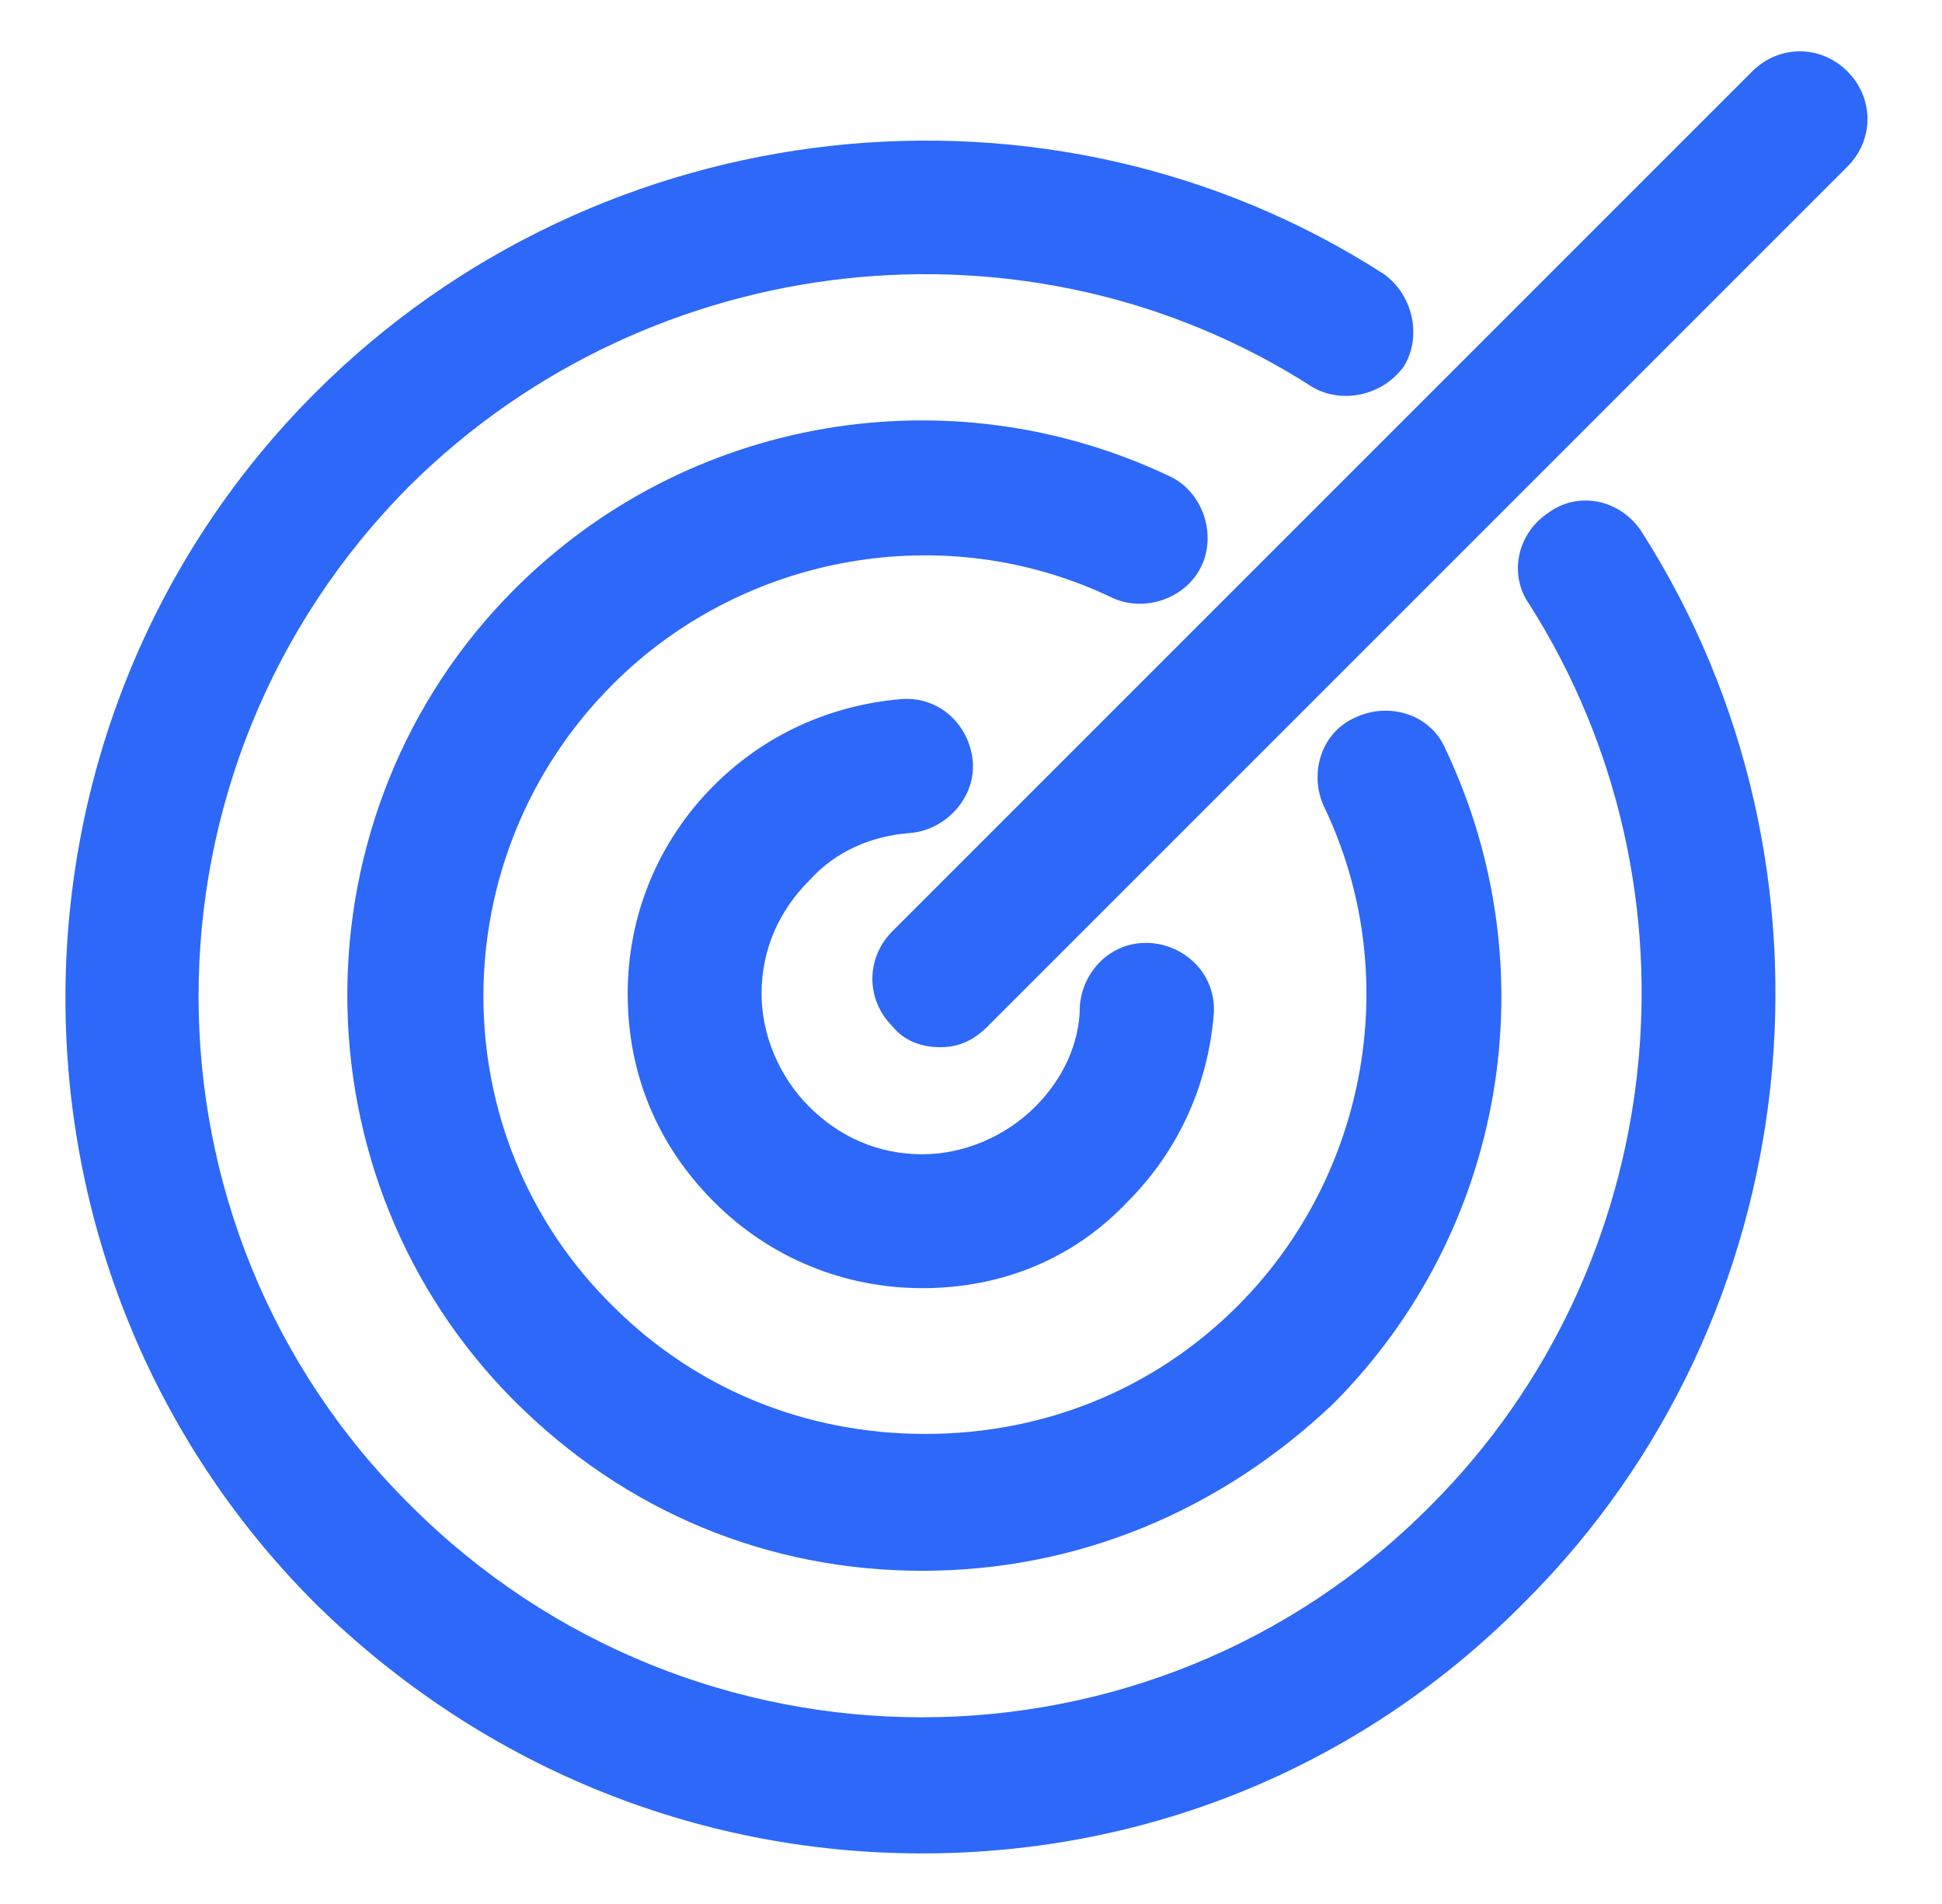 <svg width="51" height="50" viewBox="0 0 51 50" fill="none" xmlns="http://www.w3.org/2000/svg">
<path d="M24.219 48.672C18.203 48.672 12.578 46.328 8.281 42.109C-0.469 33.359 -0.469 19.062 8.281 10.312C15.781 2.813 27.578 1.563 36.328 7.188C37.109 7.734 37.344 8.828 36.875 9.609C36.328 10.391 35.234 10.625 34.453 10.156C27.031 5.391 17.109 6.484 10.781 12.734C3.359 20.156 3.359 32.188 10.781 39.531C18.203 46.953 30.234 46.953 37.578 39.531C43.828 33.281 44.922 23.359 40.156 15.859C39.609 15.078 39.844 13.984 40.703 13.438C41.484 12.891 42.578 13.125 43.125 13.984C48.75 22.812 47.5 34.609 40.078 42.031C35.859 46.328 30.234 48.672 24.219 48.672Z" fill="#2D68F8"/>
<path d="M24.219 41.25C20.156 41.25 16.406 39.687 13.516 36.797C7.656 30.937 7.656 21.328 13.516 15.469C18.047 10.937 24.922 9.766 30.703 12.5C31.562 12.891 31.953 13.984 31.562 14.844C31.172 15.703 30.078 16.094 29.219 15.703C24.844 13.594 19.531 14.531 16.094 17.969C11.562 22.5 11.562 29.844 16.094 34.297C18.281 36.484 21.172 37.656 24.297 37.656C27.422 37.656 30.312 36.484 32.5 34.297C35.938 30.859 36.875 25.547 34.766 21.172C34.375 20.312 34.688 19.219 35.625 18.828C36.484 18.437 37.578 18.75 37.969 19.687C40.703 25.469 39.531 32.344 35 36.875C32.031 39.687 28.281 41.25 24.219 41.25Z" fill="#2D68F8"/>
<path d="M24.219 33.828C22.188 33.828 20.234 33.047 18.75 31.562C17.266 30.078 16.484 28.203 16.484 26.094C16.484 24.062 17.266 22.109 18.75 20.625C20.078 19.297 21.797 18.516 23.672 18.359C24.688 18.281 25.469 19.062 25.547 20C25.625 20.938 24.844 21.797 23.906 21.875C22.891 21.953 21.953 22.344 21.25 23.125C20.469 23.906 20 24.922 20 26.094C20 27.188 20.469 28.281 21.25 29.062C22.031 29.844 23.047 30.312 24.219 30.312C25.312 30.312 26.406 29.844 27.188 29.062C27.891 28.359 28.359 27.422 28.359 26.406C28.438 25.469 29.219 24.688 30.234 24.766C31.172 24.844 31.953 25.625 31.875 26.641C31.719 28.516 30.938 30.234 29.609 31.562C28.203 33.047 26.328 33.828 24.219 33.828Z" fill="#2D68F8"/>
<path d="M24.688 27.5C24.219 27.5 23.75 27.344 23.438 26.953C22.734 26.25 22.734 25.156 23.438 24.453L46.016 1.875C46.719 1.172 47.812 1.172 48.516 1.875C49.219 2.578 49.219 3.672 48.516 4.375L25.938 26.953C25.547 27.344 25.156 27.5 24.688 27.5Z" fill="#2D68F8"/>
</svg>
